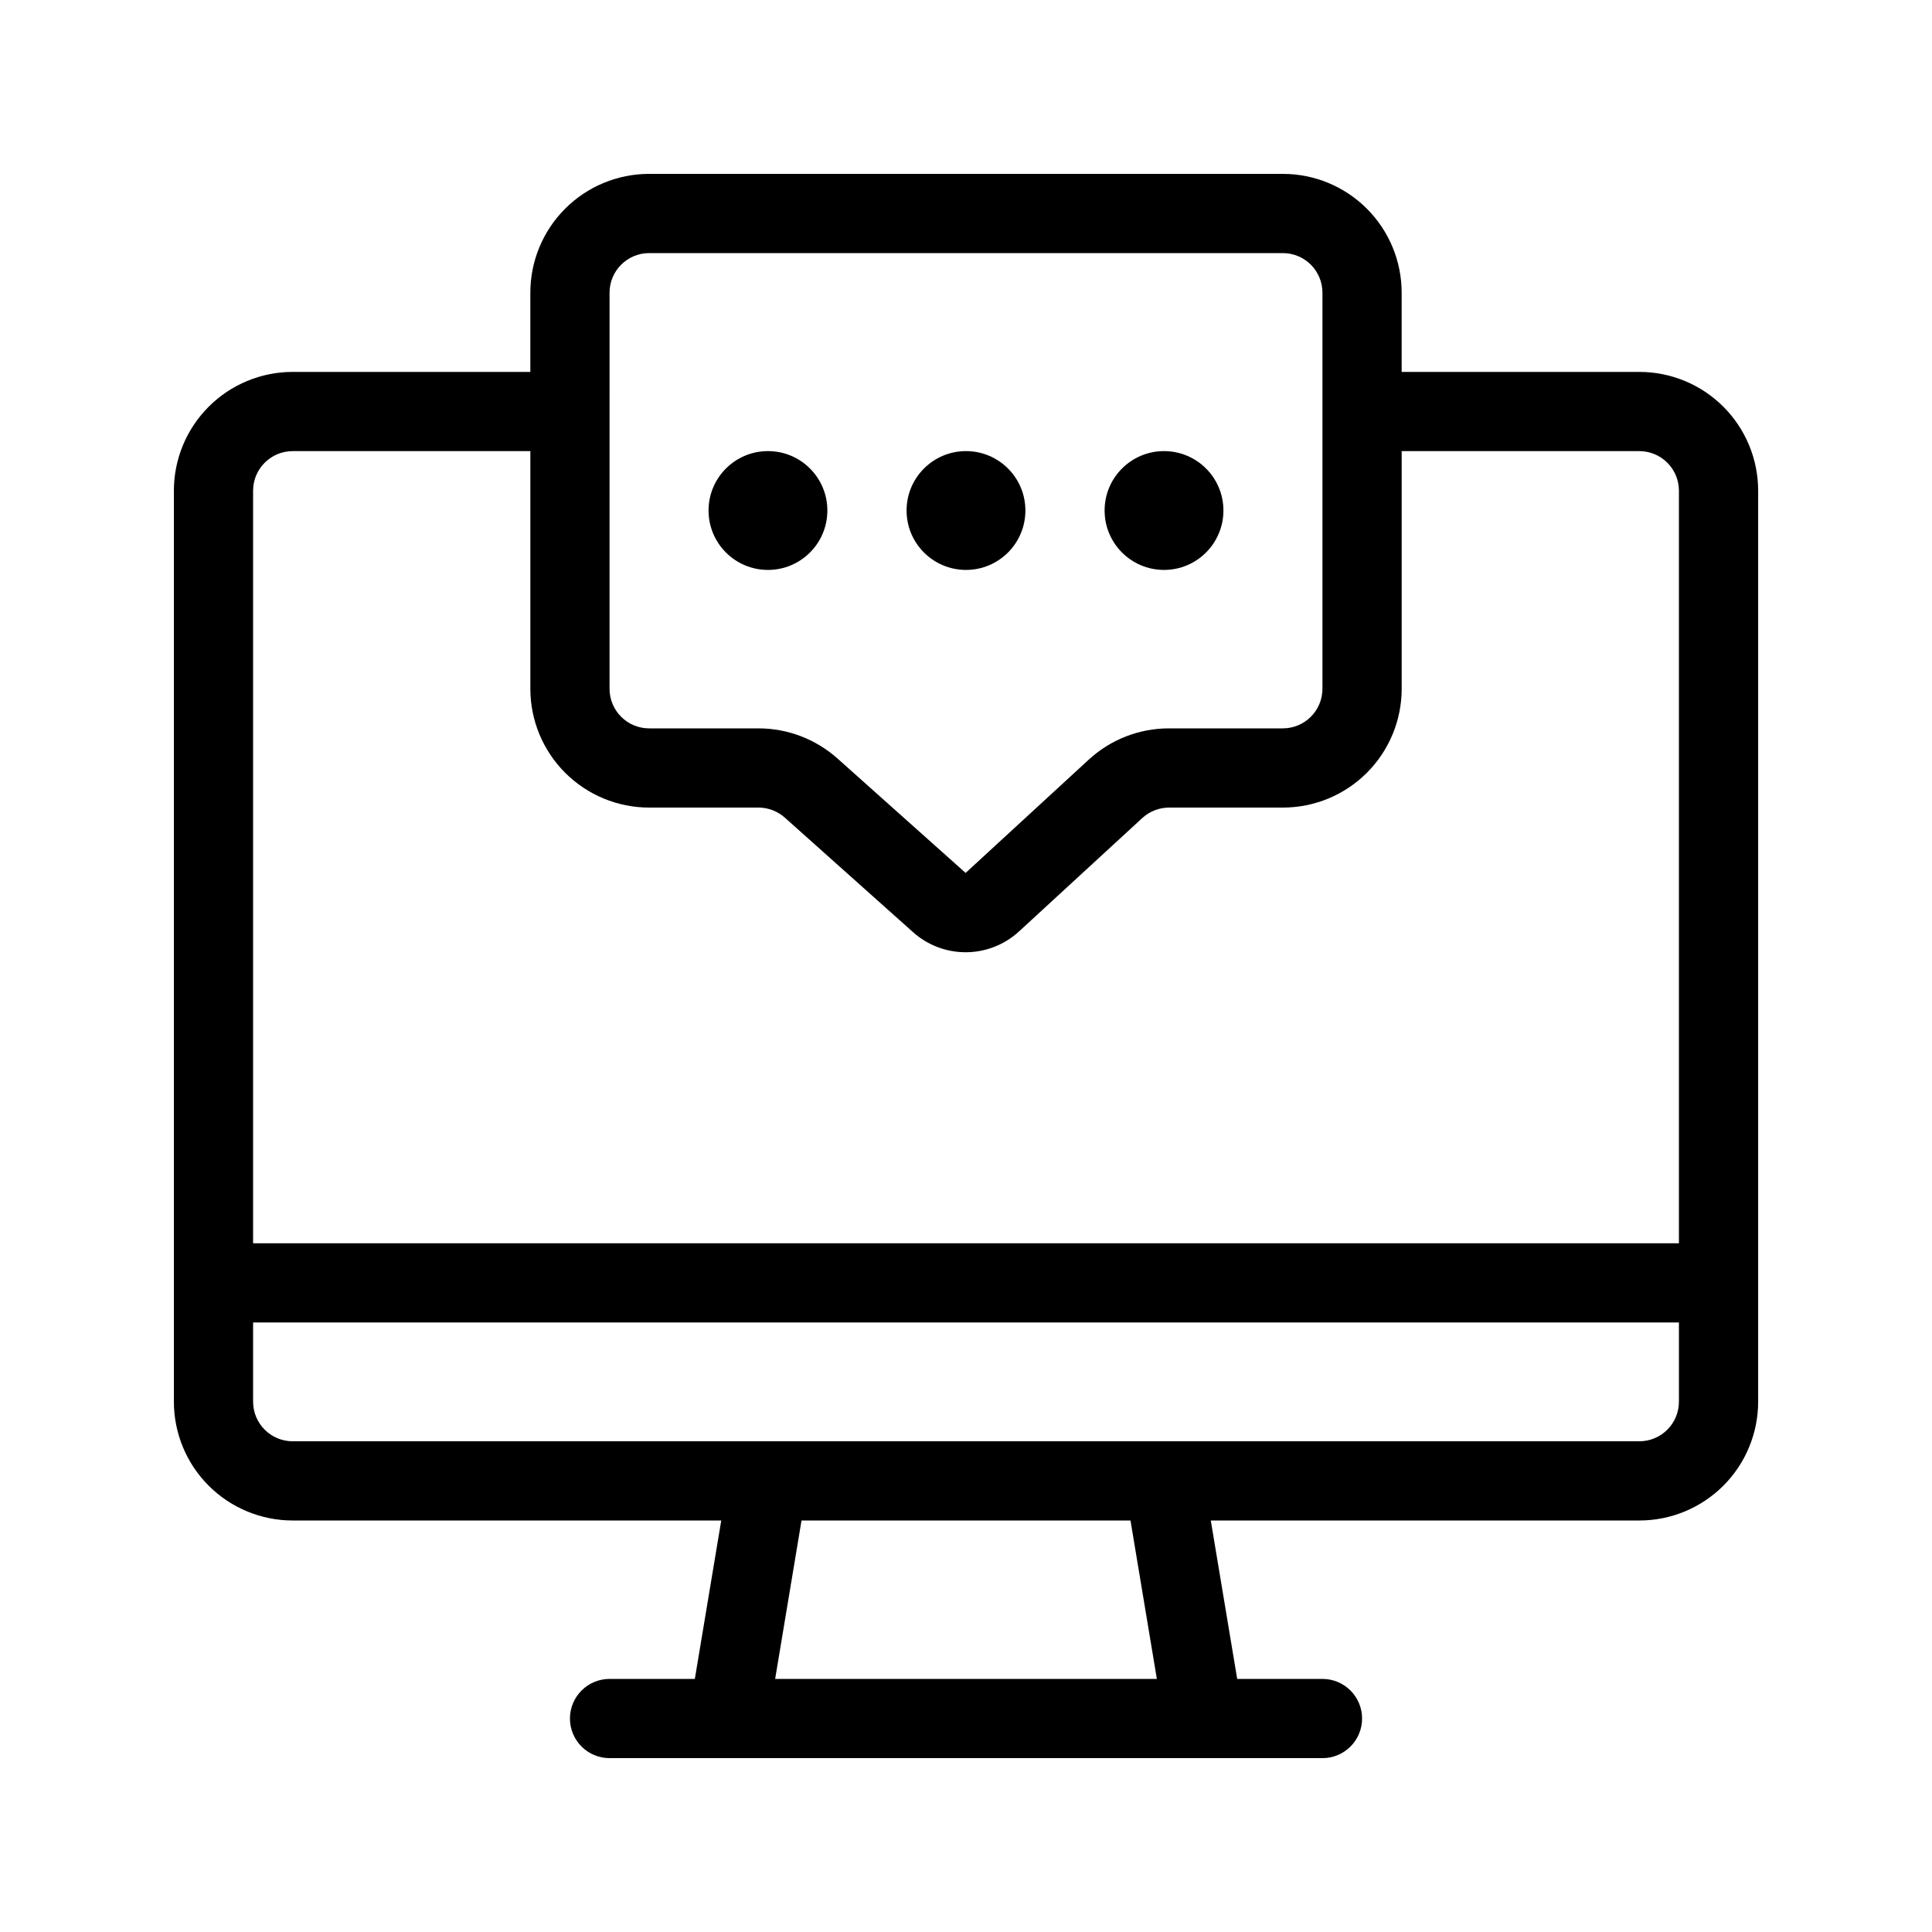 <?xml version="1.0" encoding="UTF-8"?>
<!-- Uploaded to: SVG Repo, www.svgrepo.com, Generator: SVG Repo Mixer Tools -->
<svg fill="#000000" width="800px" height="800px" version="1.1" viewBox="144 144 512 512" xmlns="http://www.w3.org/2000/svg">
 <g>
  <path d="m578.43 242.56h-62.977v-20.992c0-8.352-3.316-16.359-9.223-22.266-5.902-5.906-13.914-9.223-22.266-9.223h-167.93c-8.352 0-16.359 3.316-22.266 9.223s-9.223 13.914-9.223 22.266v20.992h-62.977c-8.352 0-16.359 3.316-22.266 9.223s-9.223 13.914-9.223 22.266v241.41c0 8.352 3.316 16.363 9.223 22.266 5.906 5.906 13.914 9.223 22.266 9.223h113.57l-7 41.984h-22.598c-5.797 0-10.496 4.699-10.496 10.496s4.699 10.496 10.496 10.496h188.93c5.797 0 10.496-4.699 10.496-10.496s-4.699-10.496-10.496-10.496h-22.598l-7-41.984h113.57c8.352 0 16.363-3.316 22.266-9.223 5.906-5.902 9.223-13.914 9.223-22.266v-241.41c0-8.352-3.316-16.359-9.223-22.266-5.902-5.906-13.914-9.223-22.266-9.223zm-272.89-20.992c0-5.797 4.699-10.496 10.496-10.496h167.93c2.785 0 5.457 1.105 7.422 3.074 1.969 1.969 3.074 4.637 3.074 7.422v104.96c0 2.781-1.105 5.453-3.074 7.422-1.965 1.969-4.637 3.074-7.422 3.074h-30.145c-7.898-0.012-15.508 2.957-21.316 8.312l-32.609 29.996-33.945-30.312c-5.777-5.156-13.25-8.004-20.992-7.996h-28.926c-5.797 0-10.496-4.699-10.496-10.496zm-83.969 41.984h62.977v62.977c0 8.352 3.316 16.359 9.223 22.266 5.906 5.902 13.914 9.223 22.266 9.223h28.957c2.578 0 5.066 0.949 6.992 2.664l33.934 30.312c3.879 3.488 8.918 5.402 14.137 5.363 5.215-0.039 10.227-2.027 14.055-5.574l32.609-29.996c1.938-1.781 4.477-2.769 7.106-2.769h30.145c8.352 0 16.363-3.32 22.266-9.223 5.906-5.906 9.223-13.914 9.223-22.266v-62.977h62.977c2.785 0 5.453 1.105 7.422 3.074s3.074 4.637 3.074 7.422v199.43h-377.86v-199.43c0-5.797 4.699-10.496 10.496-10.496zm229.01 325.38h-101.16l6.992-41.984h87.18zm127.85-62.977h-356.86c-5.797 0-10.496-4.699-10.496-10.496v-20.992h377.86v20.992c0 2.785-1.105 5.457-3.074 7.422-1.969 1.969-4.637 3.074-7.422 3.074z"/>
  <path d="m415.74 279.29c0 8.695-7.047 15.746-15.742 15.746s-15.746-7.051-15.746-15.746c0-8.695 7.051-15.742 15.746-15.742s15.742 7.047 15.742 15.742"/>
  <path d="m363.26 279.29c0 8.695-7.047 15.746-15.742 15.746-8.695 0-15.746-7.051-15.746-15.746 0-8.695 7.051-15.742 15.746-15.742 8.695 0 15.742 7.047 15.742 15.742"/>
  <path d="m468.22 279.29c0 8.695-7.047 15.746-15.742 15.746-8.695 0-15.746-7.051-15.746-15.746 0-8.695 7.051-15.742 15.746-15.742 8.695 0 15.742 7.047 15.742 15.742"/>
 </g>
</svg>